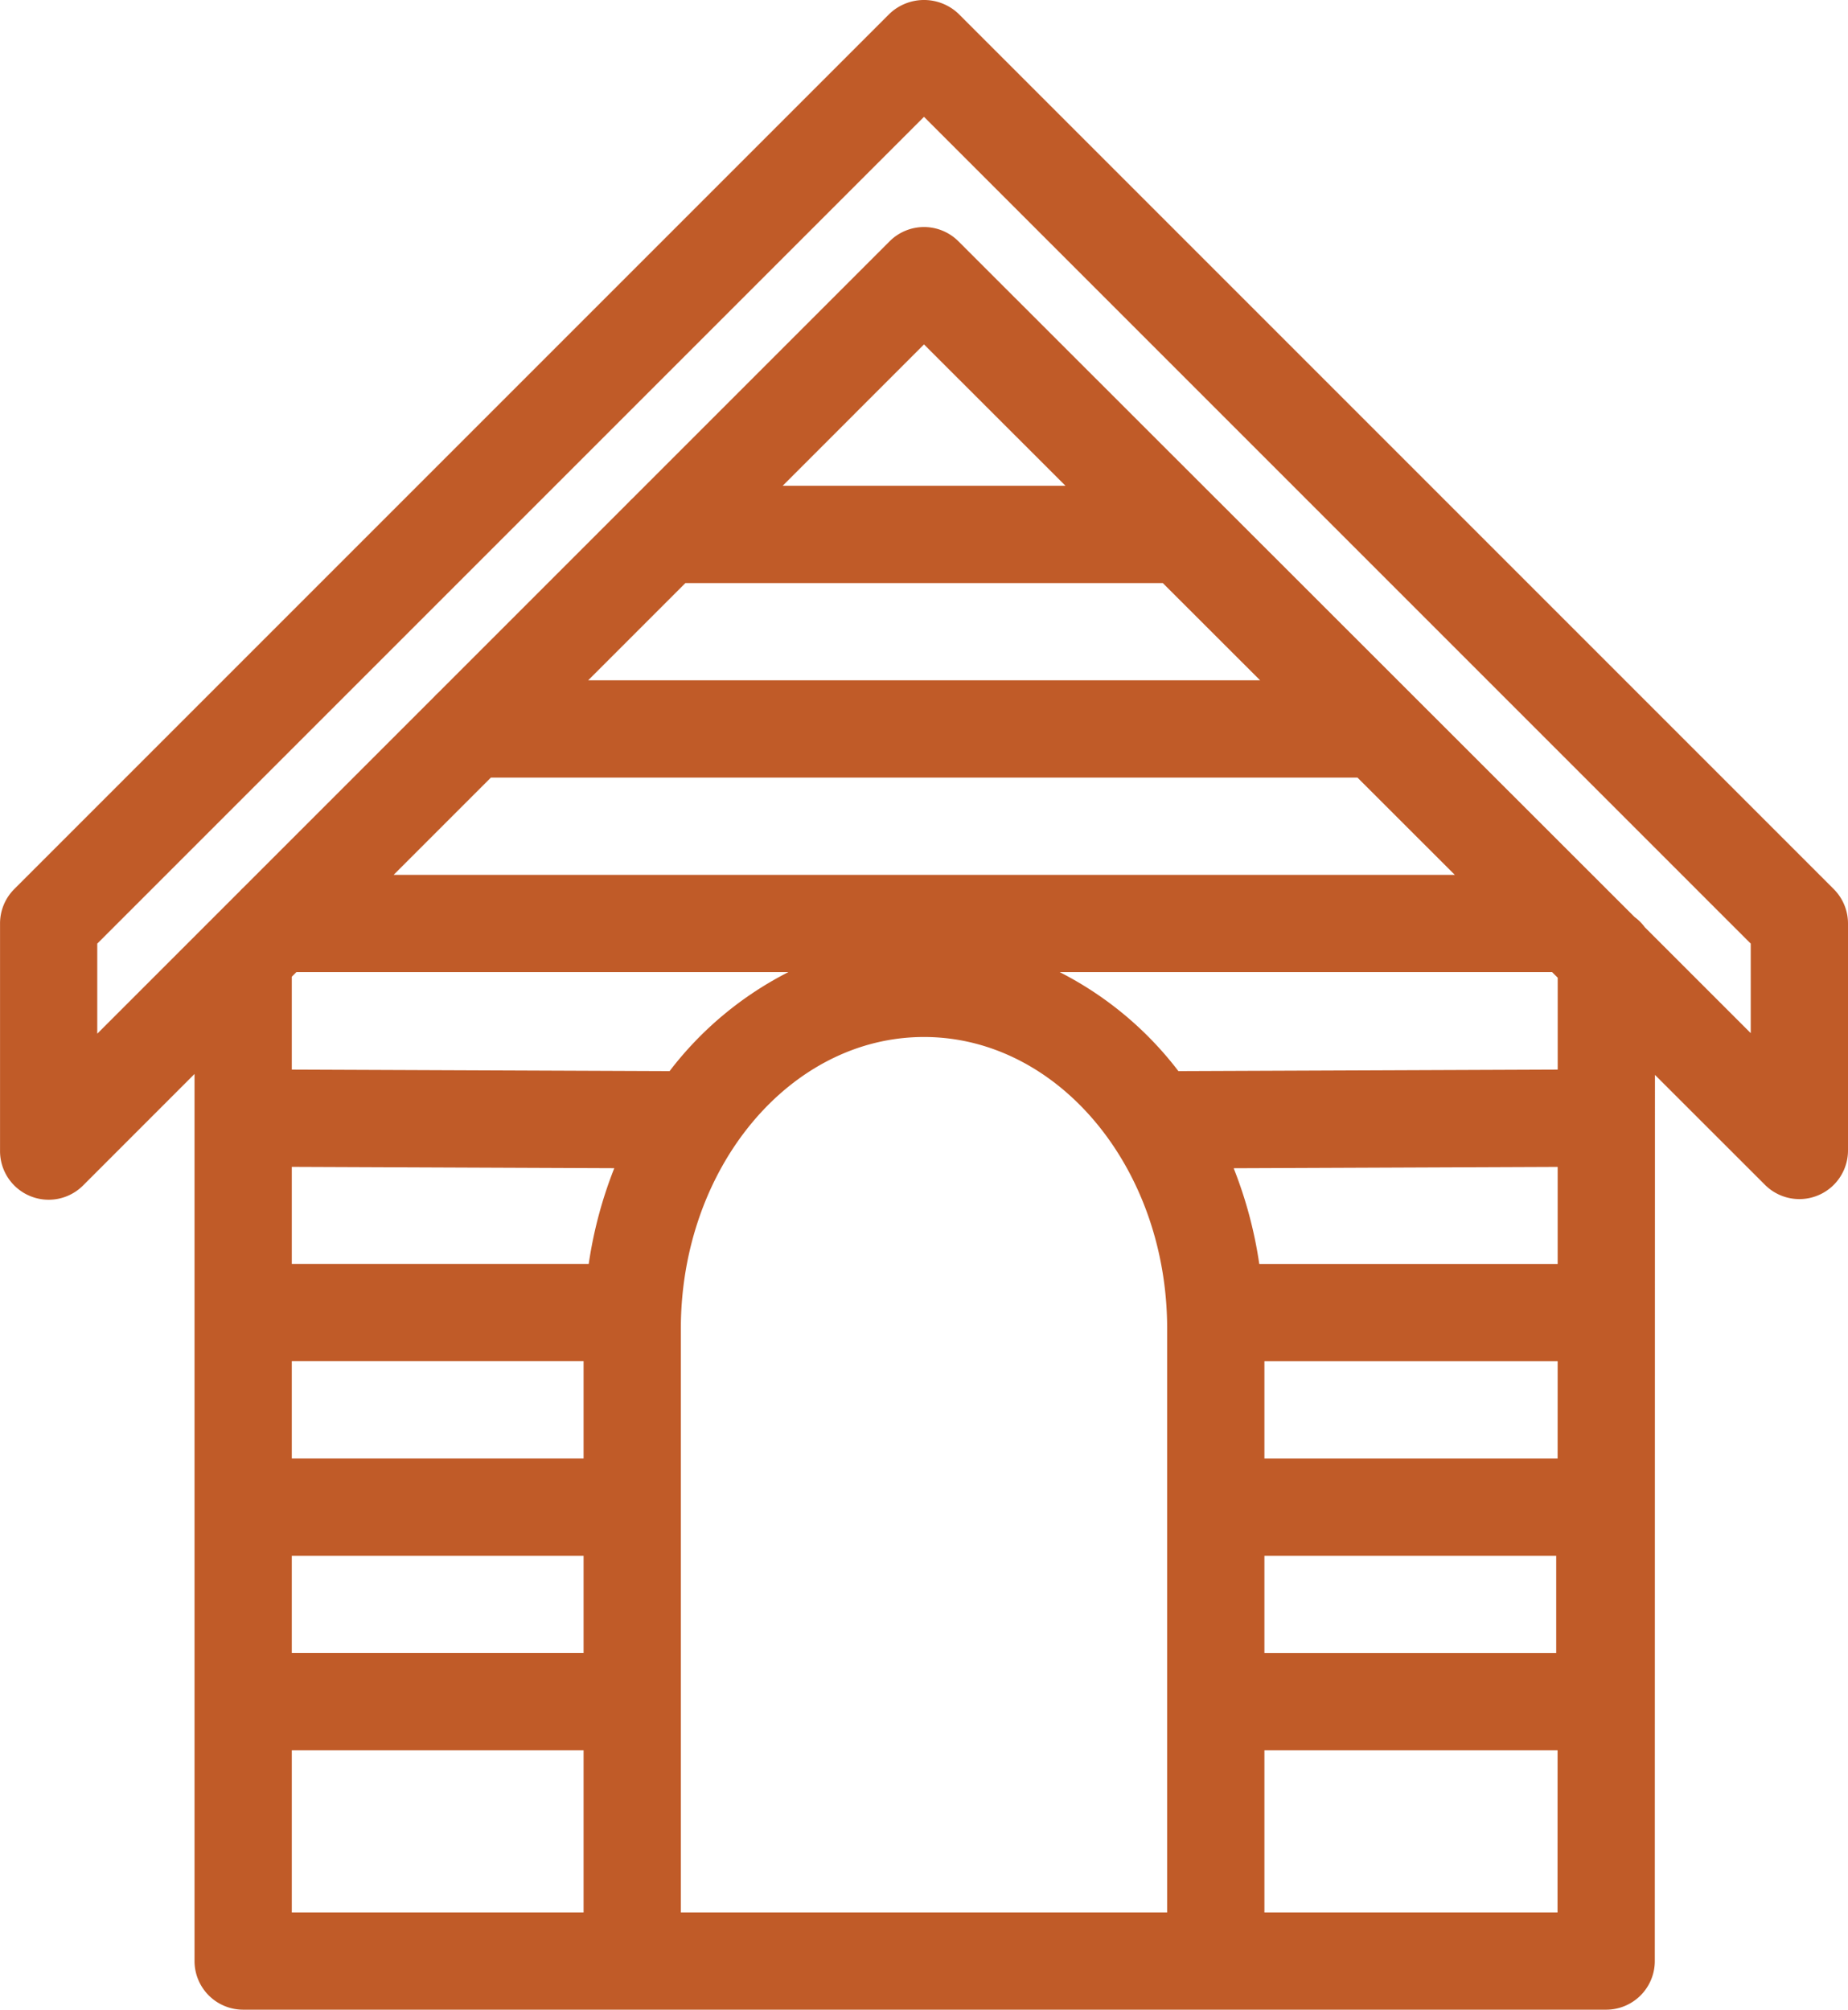 <svg xmlns="http://www.w3.org/2000/svg" width="45.98" height="50" viewBox="0 0 45.98 50"><defs><style>.a{fill:#c05b28;}</style></defs><title>icon-residential-pet</title><path class="a" d="M47.636,22.121,25.856.34a1.246,1.246,0,0,0-1.711,0l-21.78,21.78a1.211,1.211,0,0,0-.354.856v5.662a1.21,1.21,0,0,0,2.066.856L6.85,26.72V48.79A1.21,1.21,0,0,0,8.06,50H41.973a1.21,1.21,0,0,0,1.21-1.21l.004-22.047,2.737,2.735A1.21,1.21,0,0,0,47.99,28.623V22.976A1.211,1.211,0,0,0,47.636,22.121ZM19.064,14.506H30.941l2.422,2.42H16.644Zm2.42-2.42L25,8.569,28.52,12.086Zm-7.26,7.26H35.785l2.422,2.42H11.804Zm-4.84,4.84H21.625a8.661,8.661,0,0,0-2.955,2.463L9.27,26.611V24.3Zm-.114,9.68h7.26v2.42H9.27Zm0,4.84h7.26v2.42H9.27Zm7.388-7.26H9.27V29.031l8.024.033A10.622,10.622,0,0,0,16.658,31.446ZM9.27,43.547h7.26V47.58H9.27ZM18.95,47.58V33.06c0-4.003,2.714-7.26,6.05-7.26S31.05,29.056,31.05,33.06V47.58Zm14.52-8.873h7.26v2.42H33.47Zm0-2.42v-2.42h7.296l-.001,2.42Zm7.296-4.84H33.342a10.622,10.622,0,0,0-.637-2.382l8.061-.033ZM33.47,47.58V43.547h7.294L40.763,47.58ZM40.767,26.611l-9.437.038a8.659,8.659,0,0,0-2.954-2.463H40.628l.139.139Zm4.803-.907L42.935,23.07a1.175,1.175,0,0,0-.253-.253l-.685-.684-.021-.021-4.812-4.809c-.013-.013-.025-.025-.038-.038L32.331,12.473c-.018-.019-.035-.036-.055-.054l-6.42-6.416a1.21,1.21,0,0,0-1.711,0L17.74,12.408c-.029.026-.055.052-.081.081L12.9,17.248c-.029.026-.055.052-.081.081L8.06,22.088c-.029.026-.055.052-.081.081L4.43,25.718V23.477L25,2.907l20.57,20.57Z" transform="translate(-2.01)"/></svg>